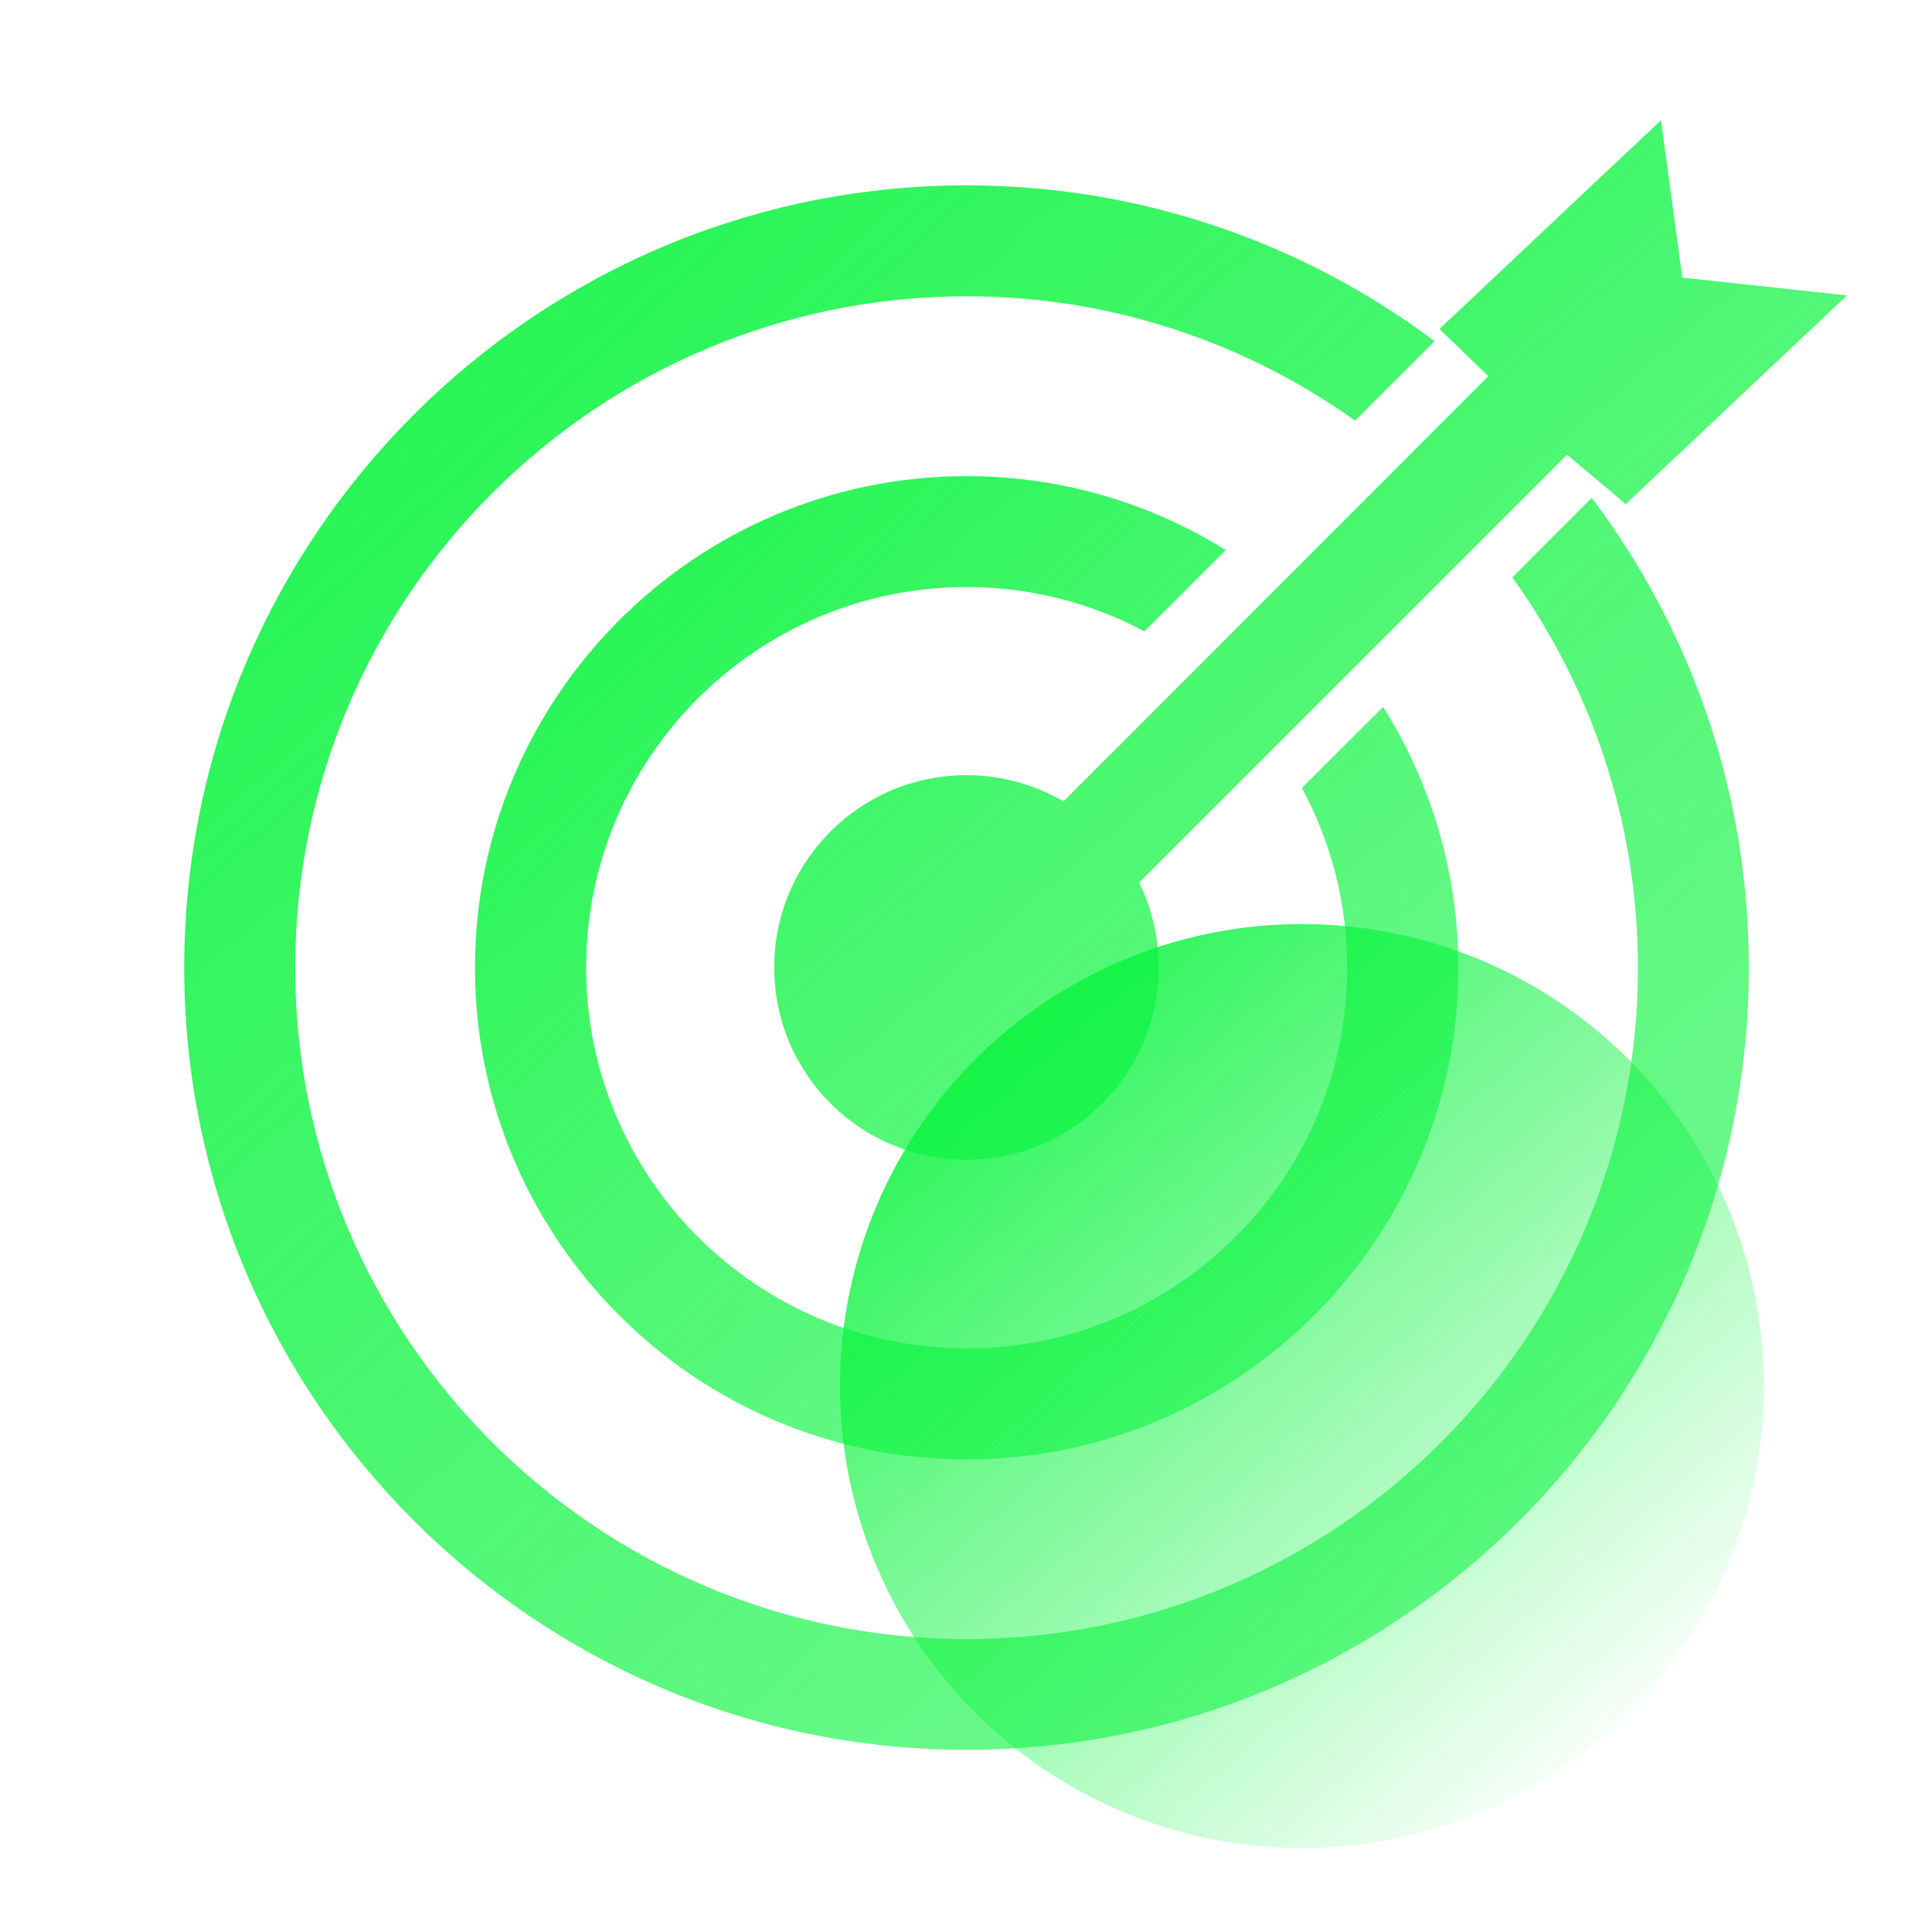 <svg width="34" height="34" viewBox="0 0 34 34" fill="none" xmlns="http://www.w3.org/2000/svg">
<circle cx="22.912" cy="24.392" r="8.13" fill="url(#paint0_linear_1621_11571)"/>
<path d="M18.715 14.104C18.214 13.811 17.633 13.642 17.008 13.642C15.139 13.642 13.625 15.156 13.625 17.025C13.625 18.895 15.139 20.409 17.008 20.409C18.878 20.409 20.392 18.895 20.392 17.025C20.392 16.491 20.266 15.983 20.047 15.531L27.577 8.001L28.61 8.871L32.504 5.198L29.606 4.886L29.23 2.117L25.332 5.789L26.192 6.62L18.715 14.104Z" fill="url(#paint1_linear_1621_11571)"/>
<path d="M26.614 10.161C28.005 12.097 28.825 14.471 28.825 17.031C28.825 23.546 23.526 28.845 17.012 28.845C10.497 28.845 5.195 23.546 5.195 17.031C5.195 10.517 10.497 5.214 17.012 5.214C19.558 5.214 21.916 6.028 23.848 7.402L25.246 6.004C22.948 4.284 20.096 3.262 17.012 3.262C9.421 3.262 3.242 9.438 3.242 17.028C3.242 24.618 9.418 30.794 17.012 30.794C24.605 30.794 30.777 24.618 30.777 17.028C30.777 13.927 29.748 11.065 28.012 8.76L26.614 10.161Z" fill="url(#paint2_linear_1621_11571)"/>
<path d="M17.012 10.331C18.141 10.331 19.207 10.614 20.14 11.111L21.571 9.68C20.246 8.857 18.686 8.379 17.012 8.379C12.241 8.379 8.359 12.26 8.359 17.032C8.359 21.803 12.241 25.684 17.012 25.684C21.783 25.684 25.665 21.803 25.665 17.032C25.665 15.345 25.177 13.771 24.34 12.44L22.912 13.867C23.42 14.81 23.709 15.889 23.709 17.032C23.709 20.724 20.704 23.729 17.012 23.729C13.32 23.729 10.315 20.724 10.315 17.032C10.312 13.336 13.317 10.331 17.012 10.331Z" fill="url(#paint3_linear_1621_11571)"/>
<defs>
<linearGradient id="paint0_linear_1621_11571" x1="15.259" y1="16.74" x2="28.173" y2="31.566" gradientUnits="userSpaceOnUse">
<stop stop-color="#0CF440"/>
<stop offset="1" stop-color="#0CF440" stop-opacity="0"/>
</linearGradient>
<linearGradient id="paint1_linear_1621_11571" x1="14.619" y1="2.117" x2="31.882" y2="21.915" gradientUnits="userSpaceOnUse">
<stop stop-color="#0CF440" stop-opacity="0.93"/>
<stop offset="1" stop-color="#0CF440" stop-opacity="0.52"/>
</linearGradient>
<linearGradient id="paint2_linear_1621_11571" x1="4.691" y1="3.262" x2="30.774" y2="32.246" gradientUnits="userSpaceOnUse">
<stop stop-color="#0CF440" stop-opacity="0.93"/>
<stop offset="1" stop-color="#0CF440" stop-opacity="0.52"/>
</linearGradient>
<linearGradient id="paint3_linear_1621_11571" x1="9.27" y1="8.379" x2="25.665" y2="26.595" gradientUnits="userSpaceOnUse">
<stop stop-color="#0CF440" stop-opacity="0.93"/>
<stop offset="1" stop-color="#0CF440" stop-opacity="0.52"/>
</linearGradient>
</defs>
</svg>

